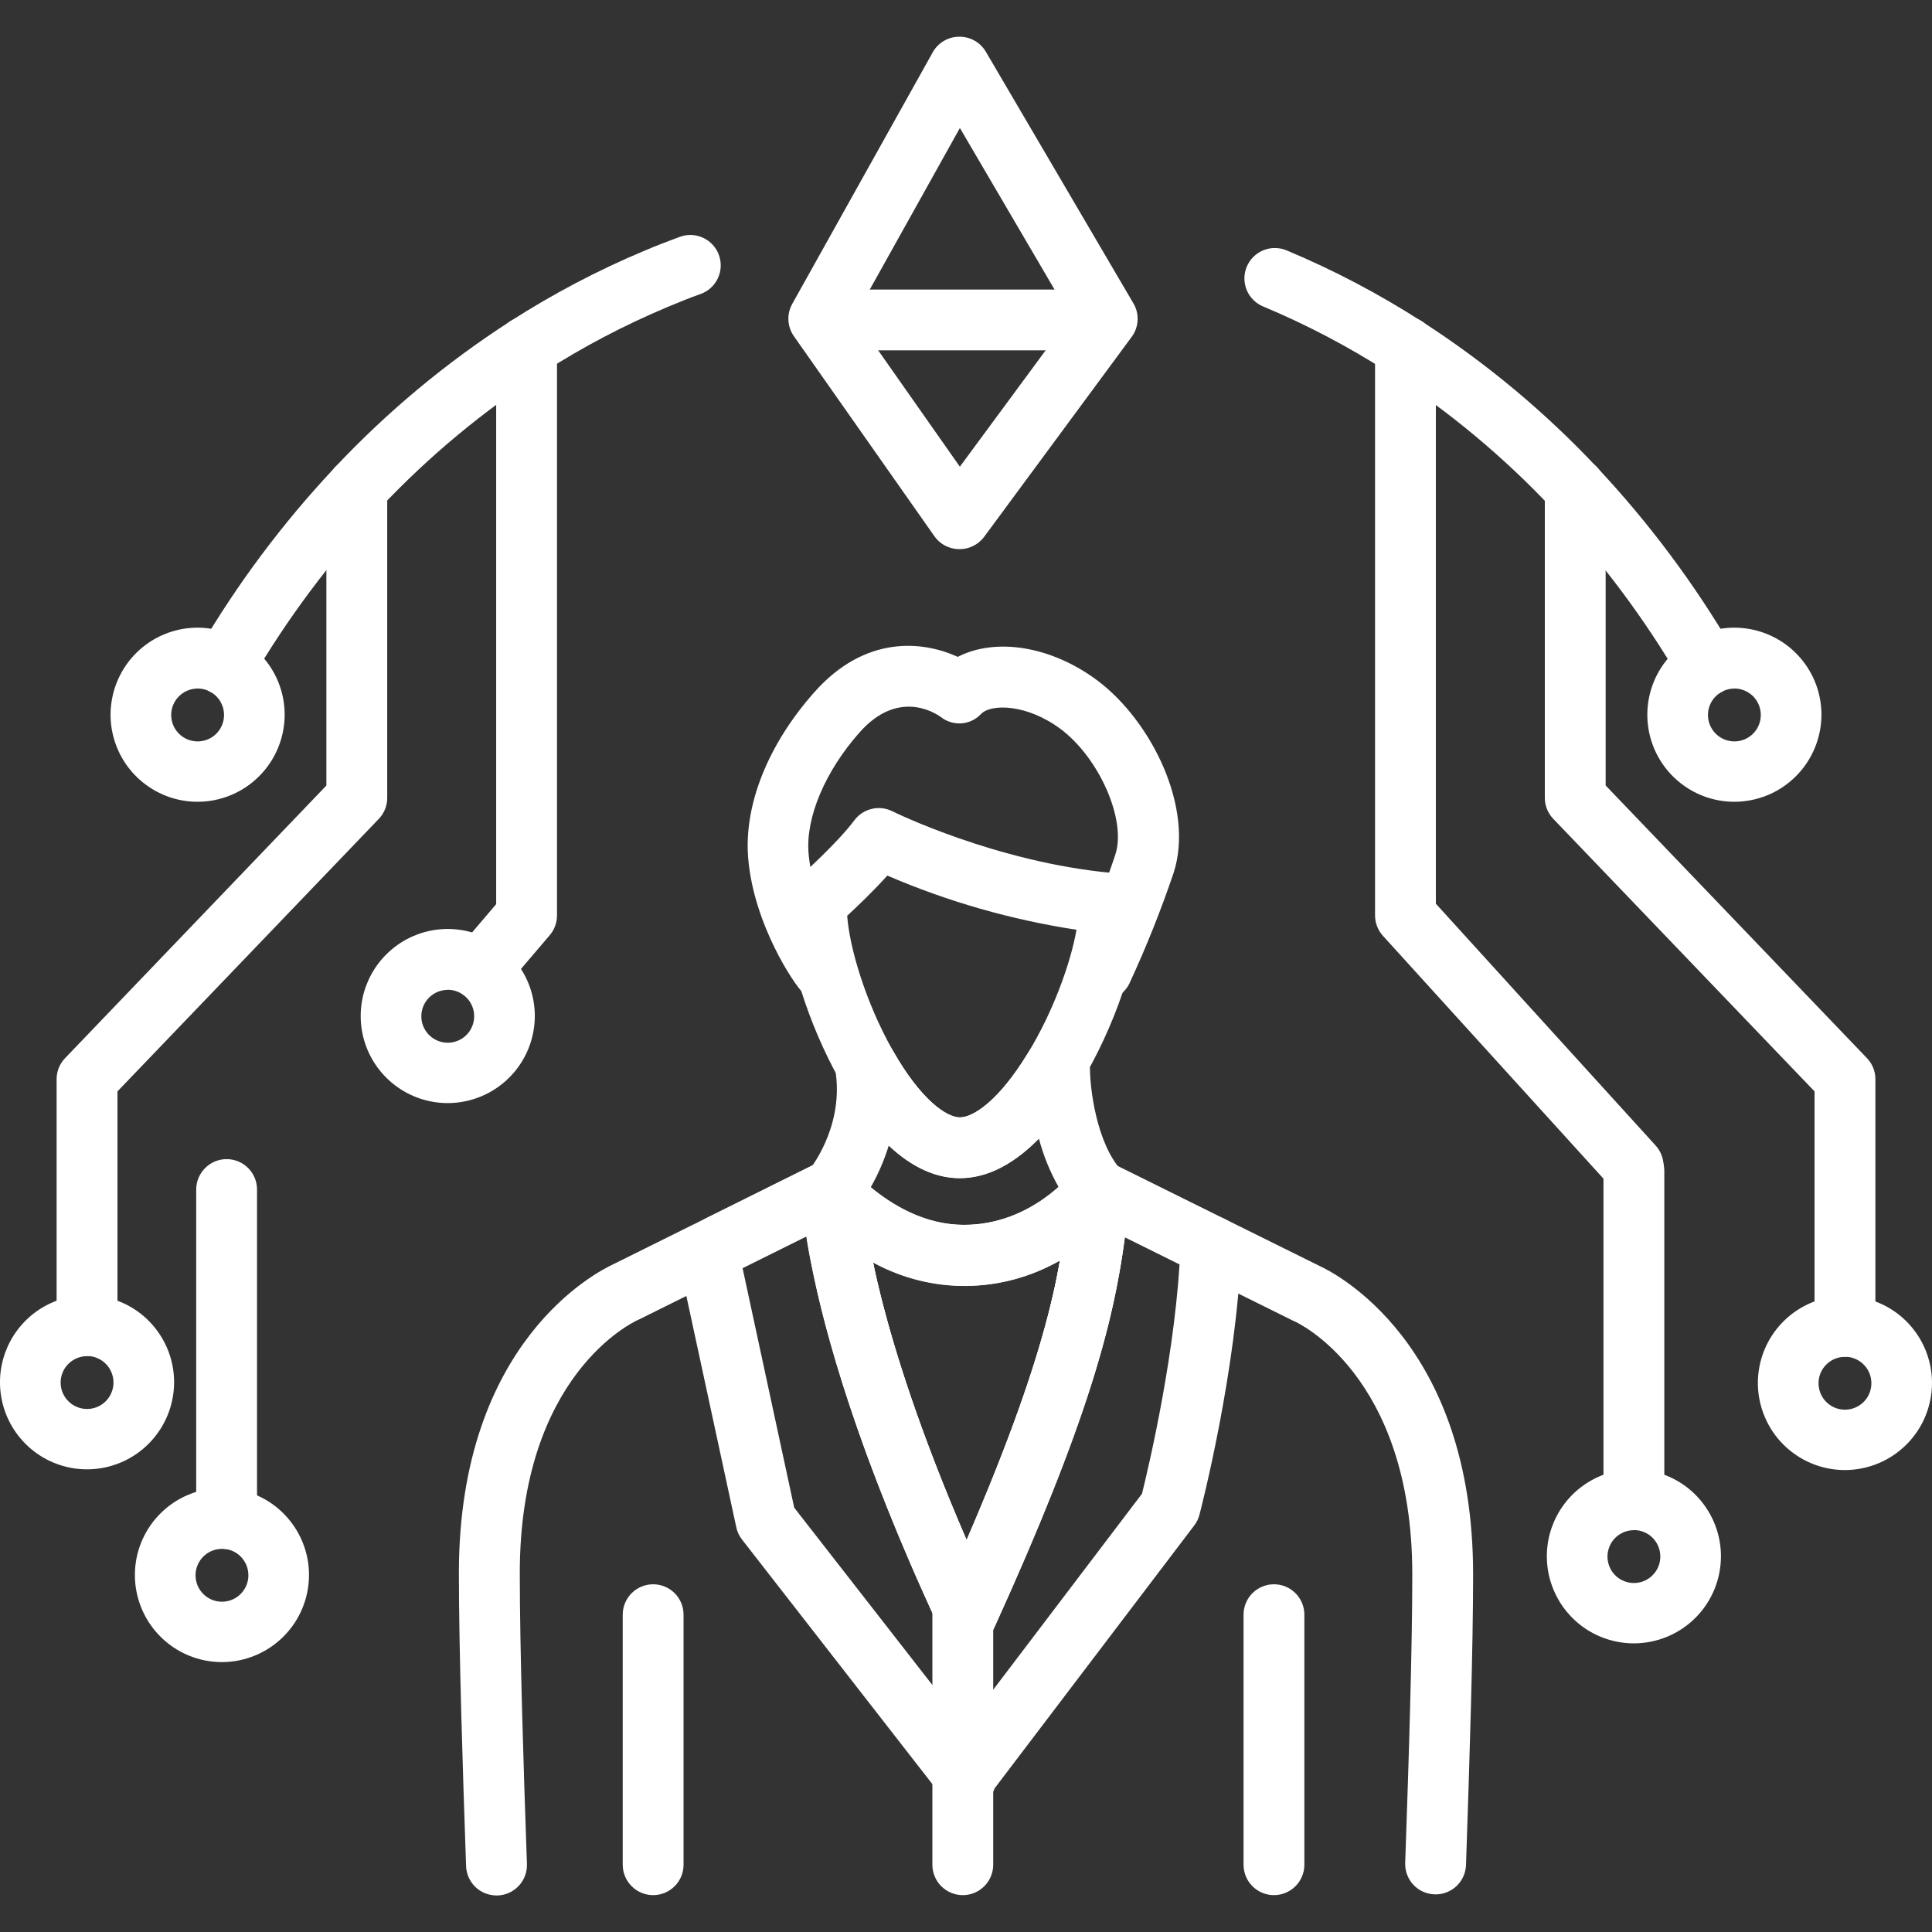 <?xml version="1.0" encoding="UTF-8"?> <svg xmlns="http://www.w3.org/2000/svg" width="50" height="50" viewBox="0 0 50 50" fill="none"><rect x="0" y="0" width="50" height="50" fill="#333333" stroke="none"/> <g clip-path="url(#clip0_1_326)"> <path d="M24.917 49.046C24.708 49.046 24.508 48.963 24.36 48.815C24.213 48.668 24.13 48.468 24.13 48.259V41.566C24.13 41.463 24.15 41.361 24.19 41.265C24.229 41.17 24.287 41.083 24.36 41.01C24.433 40.937 24.52 40.879 24.616 40.839C24.711 40.8 24.814 40.779 24.917 40.779C25.02 40.779 25.123 40.8 25.218 40.839C25.314 40.879 25.401 40.937 25.474 41.01C25.547 41.083 25.605 41.17 25.644 41.265C25.684 41.361 25.704 41.463 25.704 41.566V48.259C25.704 48.468 25.621 48.668 25.474 48.815C25.326 48.963 25.126 49.046 24.917 49.046Z" fill="white"></path> <path d="M16.903 49.046C16.695 49.046 16.494 48.963 16.347 48.815C16.199 48.668 16.116 48.468 16.116 48.259V41.788C16.116 41.579 16.199 41.379 16.347 41.231C16.494 41.084 16.695 41.001 16.903 41.001C17.112 41.001 17.312 41.084 17.46 41.231C17.608 41.379 17.69 41.579 17.69 41.788V48.259C17.69 48.468 17.608 48.668 17.46 48.815C17.312 48.963 17.112 49.046 16.903 49.046Z" fill="white"></path> <path d="M32.97 49.046C32.761 49.046 32.561 48.963 32.413 48.815C32.266 48.668 32.183 48.468 32.183 48.259V41.788C32.183 41.579 32.266 41.379 32.413 41.231C32.561 41.084 32.761 41.001 32.97 41.001C33.178 41.001 33.379 41.084 33.526 41.231C33.674 41.379 33.757 41.579 33.757 41.788V48.259C33.757 48.468 33.674 48.668 33.526 48.815C33.379 48.963 33.178 49.046 32.97 49.046Z" fill="white"></path> <path d="M5.819 18C5.681 18 5.545 17.963 5.425 17.894C5.305 17.824 5.206 17.724 5.137 17.604C5.068 17.484 5.032 17.348 5.033 17.209C5.034 17.071 5.071 16.935 5.141 16.815C6.128 15.127 7.301 13.555 8.639 12.128L8.66 12.103C10.014 10.661 11.539 9.39 13.201 8.318C14.307 7.607 15.472 6.994 16.685 6.486C16.978 6.361 17.286 6.242 17.587 6.132C17.684 6.095 17.788 6.078 17.892 6.081C17.996 6.085 18.098 6.109 18.192 6.152C18.287 6.195 18.372 6.257 18.443 6.333C18.514 6.409 18.569 6.499 18.604 6.596C18.64 6.694 18.656 6.798 18.652 6.902C18.648 7.006 18.622 7.108 18.578 7.202C18.534 7.296 18.472 7.38 18.395 7.45C18.318 7.52 18.228 7.574 18.13 7.609C17.852 7.707 17.569 7.822 17.292 7.938C16.165 8.41 15.081 8.979 14.053 9.64C12.507 10.636 11.088 11.816 9.828 13.155L9.807 13.179C8.541 14.526 7.431 16.012 6.499 17.608C6.43 17.727 6.331 17.826 6.212 17.895C6.092 17.963 5.957 18 5.819 18Z" fill="white"></path> <path d="M12.433 25.879C12.283 25.879 12.136 25.835 12.009 25.755C11.883 25.674 11.782 25.558 11.719 25.422C11.656 25.285 11.634 25.134 11.654 24.985C11.674 24.836 11.737 24.696 11.834 24.582L12.841 23.399V8.978C12.841 8.769 12.924 8.569 13.072 8.421C13.219 8.273 13.419 8.19 13.628 8.19C13.837 8.19 14.037 8.273 14.185 8.421C14.332 8.569 14.415 8.769 14.415 8.978V23.692C14.415 23.879 14.349 24.06 14.228 24.202L13.032 25.605C12.958 25.692 12.866 25.761 12.763 25.808C12.659 25.856 12.547 25.88 12.433 25.879Z" fill="white"></path> <path d="M2.253 35.094C2.149 35.094 2.047 35.074 1.951 35.034C1.856 34.995 1.769 34.937 1.696 34.864C1.623 34.791 1.564 34.704 1.525 34.608C1.485 34.513 1.465 34.41 1.465 34.307V27.93C1.465 27.727 1.543 27.531 1.684 27.385L8.447 20.329V12.641C8.447 12.432 8.53 12.232 8.678 12.084C8.825 11.936 9.026 11.854 9.234 11.854C9.443 11.854 9.643 11.936 9.791 12.084C9.939 12.232 10.021 12.432 10.021 12.641V20.648C10.022 20.852 9.943 21.047 9.803 21.193L3.04 28.245V34.307C3.04 34.41 3.02 34.512 2.98 34.608C2.941 34.703 2.883 34.79 2.809 34.863C2.736 34.936 2.65 34.994 2.554 35.034C2.459 35.073 2.356 35.094 2.253 35.094Z" fill="white"></path> <path d="M5.87 40.088C5.766 40.089 5.663 40.069 5.567 40.029C5.471 39.99 5.384 39.932 5.31 39.859C5.237 39.786 5.178 39.699 5.138 39.603C5.099 39.507 5.078 39.405 5.078 39.301V30.785C5.078 30.576 5.161 30.376 5.309 30.229C5.456 30.081 5.656 29.998 5.865 29.998C6.074 29.998 6.274 30.081 6.422 30.229C6.569 30.376 6.652 30.576 6.652 30.785V39.301C6.652 39.509 6.57 39.708 6.424 39.856C6.277 40.003 6.078 40.087 5.87 40.088Z" fill="white"></path> <path d="M44.18 18C44.041 18.001 43.905 17.965 43.785 17.896C43.665 17.828 43.566 17.729 43.496 17.609C42.564 16.015 41.456 14.531 40.193 13.184C38.928 11.835 37.503 10.646 35.948 9.645C34.92 8.983 33.836 8.412 32.708 7.939C32.61 7.902 32.521 7.844 32.445 7.771C32.37 7.698 32.309 7.611 32.268 7.514C32.227 7.417 32.206 7.313 32.205 7.208C32.205 7.103 32.226 6.999 32.266 6.902C32.307 6.805 32.366 6.717 32.441 6.644C32.516 6.57 32.605 6.512 32.703 6.474C32.8 6.435 32.905 6.416 33.01 6.419C33.115 6.421 33.218 6.444 33.314 6.487C34.527 6.995 35.692 7.609 36.798 8.32C38.461 9.392 39.986 10.663 41.339 12.105C42.684 13.54 43.863 15.122 44.855 16.82C44.924 16.94 44.962 17.076 44.962 17.214C44.963 17.352 44.927 17.488 44.858 17.609C44.789 17.729 44.69 17.829 44.571 17.898C44.451 17.968 44.315 18.005 44.177 18.005L44.18 18Z" fill="white"></path> <path d="M42.267 30.964C42.156 30.965 42.047 30.942 41.946 30.898C41.845 30.853 41.755 30.788 41.681 30.706L35.79 24.219C35.659 24.074 35.586 23.885 35.586 23.689V8.978C35.586 8.769 35.669 8.569 35.816 8.421C35.964 8.273 36.164 8.19 36.373 8.19C36.582 8.19 36.782 8.273 36.93 8.421C37.077 8.569 37.16 8.769 37.16 8.978V23.388L42.849 29.648C42.951 29.762 43.019 29.902 43.043 30.053C43.067 30.204 43.047 30.358 42.985 30.498C42.923 30.637 42.822 30.756 42.693 30.839C42.565 30.922 42.415 30.965 42.263 30.965L42.267 30.964Z" fill="white"></path> <path d="M47.747 35.112C47.538 35.112 47.338 35.029 47.191 34.882C47.043 34.734 46.96 34.534 46.96 34.325V28.245L40.198 21.191C40.058 21.045 39.979 20.85 39.98 20.646V12.639C39.98 12.43 40.062 12.23 40.21 12.082C40.358 11.934 40.558 11.852 40.767 11.852C40.975 11.852 41.176 11.934 41.323 12.082C41.471 12.23 41.554 12.43 41.554 12.639V20.328L48.316 27.384C48.457 27.531 48.536 27.726 48.535 27.93V34.326C48.535 34.429 48.514 34.532 48.475 34.627C48.435 34.723 48.377 34.809 48.304 34.883C48.231 34.956 48.144 35.013 48.048 35.053C47.953 35.092 47.85 35.112 47.747 35.112Z" fill="white"></path> <path d="M42.285 39.598C42.076 39.598 41.876 39.515 41.729 39.367C41.581 39.219 41.498 39.019 41.498 38.81V30.301C41.498 30.092 41.581 29.892 41.729 29.744C41.876 29.597 42.076 29.514 42.285 29.514C42.494 29.514 42.694 29.597 42.842 29.744C42.989 29.892 43.072 30.092 43.072 30.301V38.81C43.072 39.019 42.989 39.219 42.842 39.367C42.694 39.515 42.494 39.598 42.285 39.598Z" fill="white"></path> <path d="M12.843 49.054C12.64 49.052 12.445 48.973 12.299 48.831C12.154 48.689 12.069 48.497 12.062 48.294C11.976 45.811 11.876 42.703 11.876 40.71C11.876 34.689 15.489 32.898 15.867 32.721L21.191 30.078C21.311 30.019 21.445 29.991 21.578 29.997C21.712 30.004 21.842 30.044 21.956 30.115C22.07 30.185 22.164 30.284 22.229 30.401C22.294 30.518 22.328 30.649 22.328 30.783C22.328 30.783 22.328 30.811 22.328 30.851C22.355 31.418 22.606 34.286 25.016 39.856C27.288 34.594 27.491 32.572 27.671 30.774V30.736C27.684 30.61 27.728 30.488 27.799 30.382C27.87 30.276 27.965 30.189 28.077 30.128C28.189 30.068 28.314 30.035 28.442 30.033C28.569 30.031 28.695 30.06 28.809 30.117L34.132 32.754C34.516 32.928 38.124 34.722 38.124 40.743C38.124 42.638 38.035 45.482 37.94 48.274C37.931 48.481 37.84 48.676 37.688 48.817C37.535 48.958 37.334 49.034 37.126 49.026C36.919 49.019 36.722 48.931 36.58 48.78C36.438 48.629 36.361 48.427 36.366 48.22C36.464 45.443 36.55 42.614 36.55 40.743C36.55 35.55 33.523 34.2 33.489 34.191L33.447 34.171L29.113 32.023C28.82 34.232 28.162 36.78 25.738 42.111C25.676 42.248 25.576 42.365 25.449 42.446C25.323 42.528 25.176 42.572 25.025 42.572C24.875 42.572 24.729 42.53 24.602 42.449C24.476 42.368 24.375 42.253 24.311 42.117C21.911 36.955 21.132 33.621 20.879 31.991L16.554 34.14L16.512 34.159C16.393 34.212 13.452 35.581 13.452 40.712C13.452 42.681 13.55 45.771 13.637 48.241C13.644 48.45 13.568 48.653 13.426 48.805C13.283 48.958 13.086 49.047 12.878 49.055L12.843 49.054Z" fill="white"></path> <path d="M25.018 42.578C24.869 42.578 24.722 42.535 24.595 42.455C24.469 42.374 24.368 42.259 24.305 42.123C21.905 36.962 21.125 33.627 20.872 31.997L18.974 32.939C18.787 33.027 18.573 33.039 18.378 32.971C18.183 32.904 18.023 32.762 17.931 32.577C17.839 32.392 17.824 32.179 17.888 31.983C17.952 31.786 18.091 31.623 18.274 31.528L21.191 30.078C21.311 30.019 21.445 29.991 21.578 29.997C21.712 30.004 21.842 30.044 21.956 30.115C22.07 30.185 22.164 30.284 22.229 30.401C22.294 30.518 22.328 30.649 22.328 30.783C22.328 30.783 22.328 30.81 22.328 30.851C22.355 31.418 22.606 34.286 25.016 39.856C27.288 34.594 27.491 32.572 27.671 30.774V30.736C27.703 30.537 27.811 30.358 27.972 30.236C28.133 30.114 28.334 30.059 28.535 30.081C28.735 30.104 28.919 30.202 29.049 30.356C29.18 30.511 29.245 30.709 29.233 30.91V30.939C28.98 33.464 28.561 35.896 25.733 42.114C25.671 42.251 25.571 42.367 25.444 42.449C25.318 42.531 25.171 42.575 25.02 42.575L25.018 42.578Z" fill="white"></path> <path d="M25 46.797C24.88 46.797 24.762 46.77 24.654 46.717C24.547 46.664 24.452 46.588 24.379 46.493L19.203 39.843C19.13 39.749 19.079 39.64 19.055 39.525L17.572 32.656C17.528 32.452 17.567 32.239 17.68 32.063C17.793 31.888 17.972 31.765 18.176 31.721C18.38 31.677 18.593 31.716 18.768 31.829C18.944 31.942 19.067 32.12 19.111 32.324L20.554 39.018L24.974 44.691L29.555 38.657C29.729 37.953 30.454 34.889 30.552 32.221C30.559 32.012 30.649 31.815 30.802 31.673C30.955 31.531 31.158 31.455 31.367 31.463C31.576 31.471 31.773 31.561 31.915 31.714C32.057 31.867 32.133 32.07 32.125 32.278C32.008 35.476 31.081 39.054 31.041 39.204C31.015 39.304 30.969 39.398 30.906 39.48L25.742 46.28C25.686 46.432 25.585 46.563 25.453 46.656C25.32 46.748 25.162 46.797 25 46.797Z" fill="white"></path> <path d="M24.957 33.277C22.906 33.277 21.513 31.943 21.051 31.506L20.996 31.445C20.887 31.344 20.809 31.215 20.771 31.071L20.758 31.02C20.725 30.895 20.723 30.764 20.752 30.639C20.781 30.513 20.841 30.397 20.926 30.3C20.932 30.293 21.818 29.233 21.633 27.795C21.611 27.625 21.631 27.452 21.693 27.292C21.748 27.154 21.841 27.034 21.961 26.946C22.081 26.859 22.223 26.807 22.371 26.797C22.519 26.786 22.667 26.818 22.798 26.889C22.929 26.959 23.037 27.065 23.11 27.194C23.833 28.464 24.495 28.918 24.842 28.918C25.188 28.918 25.854 28.484 26.6 27.258C26.681 27.122 26.802 27.015 26.946 26.95C27.09 26.885 27.251 26.865 27.406 26.893L27.573 26.923C27.751 26.958 27.912 27.053 28.028 27.193C28.144 27.333 28.208 27.508 28.209 27.689C28.214 28.166 28.37 29.566 29.022 30.293C29.052 30.326 29.08 30.361 29.105 30.398C29.172 30.492 29.218 30.601 29.238 30.715C29.258 30.83 29.252 30.947 29.222 31.059C29.191 31.171 29.136 31.275 29.061 31.363C28.985 31.451 28.891 31.522 28.785 31.569C28.268 32.117 26.943 33.277 24.957 33.277ZM22.536 30.723C23.046 31.145 23.903 31.699 24.957 31.699C26.114 31.699 26.955 31.123 27.398 30.723C27.174 30.327 27.002 29.904 26.886 29.465C26.311 30.051 25.616 30.489 24.835 30.489C24.21 30.489 23.591 30.203 23 29.649C22.885 30.023 22.73 30.383 22.536 30.723Z" fill="white"></path> <path d="M24.842 30.492C23.75 30.492 22.678 29.621 21.741 27.972C20.918 26.517 20.343 24.682 20.343 23.506C20.343 23.431 20.343 23.367 20.349 23.305C20.362 23.097 20.456 22.903 20.612 22.765C20.786 22.61 21.676 21.811 22.112 21.227C22.223 21.08 22.382 20.976 22.561 20.934C22.741 20.891 22.93 20.913 23.095 20.996C23.12 21.009 25.764 22.311 28.773 22.591C28.962 22.608 29.138 22.694 29.269 22.831C29.4 22.968 29.477 23.148 29.486 23.337C29.486 23.393 29.486 23.45 29.486 23.507C29.486 24.708 28.85 26.589 27.938 28.082C27.271 29.181 26.189 30.492 24.842 30.492ZM21.925 23.7C21.984 24.516 22.396 25.933 23.11 27.195C23.824 28.457 24.494 28.918 24.842 28.918C25.189 28.918 25.854 28.484 26.6 27.258C27.261 26.176 27.708 24.922 27.86 24.062C26.175 23.805 24.53 23.334 22.964 22.66C22.607 23.057 22.204 23.442 21.925 23.7Z" fill="white"></path> <path d="M28.515 25.896C28.392 25.895 28.271 25.866 28.161 25.811C28.051 25.755 27.955 25.674 27.882 25.575C27.809 25.476 27.761 25.361 27.74 25.239C27.72 25.117 27.728 24.993 27.765 24.875C27.873 24.474 27.939 24.062 27.96 23.648C27.916 23.528 27.901 23.4 27.917 23.274C27.933 23.148 27.979 23.028 28.051 22.924C28.124 22.819 28.221 22.734 28.333 22.675C28.446 22.617 28.571 22.586 28.698 22.586H28.703C28.761 22.426 28.816 22.265 28.867 22.108C29.154 21.224 28.452 19.618 27.449 18.867C26.587 18.222 25.654 18.205 25.39 18.477C25.259 18.618 25.079 18.705 24.887 18.72C24.694 18.735 24.503 18.677 24.352 18.558C24.162 18.422 23.224 17.85 22.246 18.954C21.354 19.96 20.849 21.157 20.925 22.079C20.939 22.246 20.964 22.412 21 22.576C21.14 22.553 21.284 22.568 21.416 22.619C21.548 22.671 21.664 22.757 21.751 22.869C21.838 22.981 21.893 23.114 21.911 23.255C21.928 23.396 21.907 23.539 21.851 23.669C21.899 24.088 21.972 24.504 22.07 24.914L22.078 24.949C22.111 25.112 22.092 25.281 22.024 25.432C21.955 25.584 21.841 25.709 21.696 25.791C21.552 25.873 21.385 25.908 21.22 25.89C21.055 25.871 20.9 25.801 20.777 25.689C20.571 25.502 19.508 23.938 19.363 22.211C19.249 20.835 19.873 19.269 21.075 17.914C22.385 16.436 23.872 16.58 24.786 17C25.763 16.497 27.196 16.713 28.399 17.61C29.795 18.655 30.92 20.908 30.371 22.597C30.042 23.565 29.663 24.515 29.233 25.443C29.169 25.579 29.068 25.694 28.941 25.774C28.813 25.855 28.666 25.897 28.515 25.896Z" fill="white"></path> <path d="M25.019 42.578C24.869 42.578 24.722 42.535 24.595 42.455C24.469 42.374 24.368 42.259 24.305 42.123C22.207 37.612 21.347 34.513 20.994 32.706C20.871 32.117 20.79 31.521 20.753 30.921C20.746 30.765 20.786 30.611 20.866 30.479C20.947 30.345 21.065 30.239 21.206 30.174C21.347 30.108 21.505 30.085 21.658 30.109C21.812 30.132 21.956 30.201 22.07 30.306L22.178 30.403C22.578 30.794 23.516 31.699 24.953 31.699C26.694 31.699 27.755 30.349 27.766 30.332C27.877 30.187 28.036 30.086 28.214 30.045C28.392 30.004 28.579 30.026 28.742 30.108L28.803 30.139C28.945 30.21 29.063 30.323 29.139 30.462C29.216 30.602 29.249 30.761 29.233 30.92C29.179 31.464 29.116 32.051 29.006 32.712C28.721 34.424 28.108 36.879 25.732 42.105C25.669 42.241 25.569 42.358 25.442 42.439C25.316 42.521 25.169 42.565 25.019 42.565V42.578ZM22.594 32.676C22.912 34.194 23.587 36.56 25.015 39.861C26.67 36.032 27.182 34.04 27.431 32.62C26.697 33.044 25.867 33.271 25.02 33.281C24.173 33.291 23.338 33.082 22.595 32.676H22.594Z" fill="white"></path> <path d="M24.825 14.212H24.816C24.692 14.21 24.569 14.179 24.459 14.121C24.348 14.063 24.253 13.979 24.182 13.877L20.546 8.701C20.461 8.58 20.412 8.437 20.404 8.289C20.396 8.142 20.431 7.995 20.503 7.865L24.139 1.354C24.207 1.232 24.306 1.13 24.426 1.059C24.546 0.989 24.683 0.951 24.822 0.95H24.831C24.969 0.95 25.105 0.985 25.225 1.054C25.345 1.122 25.445 1.221 25.515 1.341L29.334 7.853C29.412 7.985 29.449 8.138 29.441 8.292C29.433 8.446 29.38 8.594 29.288 8.718L25.469 13.894C25.394 13.994 25.297 14.075 25.185 14.13C25.073 14.186 24.95 14.214 24.825 14.212ZM22.117 8.197L24.841 12.078L27.703 8.196L24.842 3.313L22.117 8.197Z" fill="white"></path> <path d="M5.114 20.75C4.669 20.75 4.233 20.618 3.863 20.37C3.492 20.123 3.203 19.771 3.033 19.359C2.862 18.948 2.818 18.495 2.905 18.058C2.992 17.62 3.206 17.219 3.521 16.904C3.836 16.589 4.238 16.374 4.675 16.287C5.112 16.201 5.565 16.245 5.976 16.416C6.388 16.586 6.74 16.875 6.987 17.245C7.235 17.616 7.367 18.052 7.367 18.497C7.366 19.094 7.129 19.667 6.706 20.089C6.284 20.512 5.712 20.749 5.114 20.75ZM5.114 17.82C4.979 17.82 4.847 17.86 4.734 17.936C4.622 18.011 4.534 18.117 4.483 18.242C4.431 18.367 4.417 18.505 4.444 18.637C4.47 18.77 4.535 18.892 4.631 18.987C4.726 19.083 4.848 19.148 4.981 19.174C5.114 19.201 5.251 19.187 5.376 19.136C5.501 19.084 5.608 18.996 5.683 18.884C5.758 18.771 5.798 18.639 5.798 18.504C5.798 18.414 5.781 18.325 5.746 18.242C5.712 18.159 5.662 18.083 5.598 18.019C5.535 17.956 5.459 17.905 5.376 17.871C5.293 17.836 5.204 17.818 5.114 17.818V17.82Z" fill="white"></path> <path d="M5.744 43.015C5.299 43.015 4.863 42.883 4.492 42.635C4.122 42.387 3.833 42.035 3.663 41.624C3.492 41.212 3.448 40.759 3.534 40.322C3.621 39.885 3.836 39.484 4.151 39.169C4.466 38.854 4.868 38.639 5.305 38.552C5.742 38.465 6.195 38.51 6.606 38.68C7.018 38.851 7.37 39.14 7.617 39.51C7.865 39.881 7.997 40.316 7.997 40.762C7.996 41.359 7.759 41.932 7.336 42.354C6.914 42.776 6.341 43.014 5.744 43.015ZM5.744 40.085C5.609 40.085 5.477 40.125 5.364 40.2C5.252 40.275 5.164 40.382 5.113 40.507C5.061 40.632 5.047 40.769 5.074 40.902C5.1 41.035 5.165 41.156 5.261 41.252C5.356 41.347 5.478 41.413 5.611 41.439C5.743 41.465 5.881 41.452 6.006 41.4C6.131 41.348 6.237 41.261 6.313 41.148C6.388 41.036 6.428 40.904 6.428 40.769C6.428 40.678 6.411 40.589 6.377 40.506C6.342 40.423 6.292 40.347 6.229 40.283C6.165 40.219 6.09 40.169 6.006 40.134C5.923 40.1 5.834 40.082 5.744 40.082V40.085Z" fill="white"></path> <path d="M42.285 42.53C41.84 42.53 41.404 42.398 41.033 42.151C40.663 41.903 40.374 41.551 40.204 41.139C40.033 40.728 39.989 40.275 40.075 39.838C40.162 39.401 40.377 38.999 40.692 38.684C41.007 38.369 41.409 38.155 41.846 38.068C42.283 37.981 42.736 38.025 43.147 38.196C43.559 38.366 43.911 38.655 44.158 39.026C44.406 39.396 44.538 39.832 44.538 40.277C44.537 40.875 44.3 41.447 43.877 41.87C43.455 42.292 42.882 42.529 42.285 42.53ZM42.285 39.601C42.15 39.601 42.018 39.641 41.905 39.716C41.793 39.791 41.705 39.898 41.654 40.023C41.602 40.148 41.588 40.285 41.615 40.417C41.641 40.55 41.706 40.672 41.802 40.768C41.897 40.863 42.019 40.928 42.152 40.955C42.284 40.981 42.422 40.968 42.547 40.916C42.672 40.864 42.778 40.776 42.853 40.664C42.929 40.551 42.969 40.419 42.969 40.284C42.969 40.194 42.952 40.105 42.918 40.022C42.883 39.938 42.833 39.863 42.77 39.799C42.706 39.735 42.631 39.684 42.547 39.65C42.464 39.615 42.375 39.598 42.285 39.598V39.601Z" fill="white"></path> <path d="M11.588 28.548C11.142 28.548 10.707 28.416 10.336 28.168C9.966 27.921 9.677 27.569 9.506 27.157C9.336 26.745 9.291 26.292 9.378 25.855C9.465 25.418 9.68 25.017 9.995 24.702C10.31 24.387 10.711 24.172 11.148 24.085C11.585 23.998 12.038 24.043 12.45 24.213C12.862 24.384 13.214 24.673 13.461 25.043C13.709 25.414 13.841 25.849 13.841 26.295C13.84 26.892 13.602 27.465 13.18 27.887C12.758 28.309 12.185 28.547 11.588 28.548ZM11.588 25.618C11.453 25.618 11.32 25.658 11.208 25.733C11.096 25.808 11.008 25.915 10.956 26.04C10.905 26.165 10.891 26.302 10.917 26.435C10.944 26.568 11.009 26.689 11.104 26.785C11.2 26.881 11.322 26.946 11.454 26.972C11.587 26.999 11.725 26.985 11.85 26.933C11.974 26.882 12.081 26.794 12.156 26.681C12.231 26.569 12.271 26.437 12.271 26.302C12.272 26.212 12.255 26.122 12.22 26.039C12.186 25.956 12.136 25.88 12.072 25.817C12.009 25.753 11.933 25.702 11.85 25.668C11.767 25.633 11.678 25.615 11.588 25.615V25.618Z" fill="white"></path> <path d="M2.253 38.026C1.807 38.026 1.372 37.894 1.001 37.647C0.631 37.399 0.342 37.047 0.171 36.636C0.001 36.224 -0.044 35.771 0.043 35.334C0.13 34.897 0.345 34.495 0.66 34.18C0.975 33.865 1.376 33.651 1.813 33.564C2.25 33.477 2.703 33.522 3.115 33.692C3.527 33.862 3.879 34.151 4.126 34.522C4.374 34.892 4.506 35.328 4.506 35.773C4.505 36.371 4.267 36.943 3.845 37.366C3.423 37.788 2.85 38.026 2.253 38.026ZM2.253 35.097C2.118 35.097 1.986 35.137 1.873 35.212C1.761 35.287 1.673 35.394 1.621 35.519C1.57 35.644 1.556 35.781 1.582 35.914C1.609 36.046 1.674 36.168 1.77 36.264C1.865 36.359 1.987 36.424 2.12 36.451C2.252 36.477 2.39 36.464 2.515 36.412C2.639 36.36 2.746 36.273 2.821 36.16C2.896 36.048 2.937 35.916 2.937 35.78C2.937 35.69 2.92 35.601 2.885 35.518C2.851 35.434 2.801 35.359 2.737 35.295C2.674 35.231 2.598 35.181 2.515 35.146C2.432 35.111 2.343 35.094 2.253 35.094V35.097Z" fill="white"></path> <path d="M47.747 38.045C47.301 38.045 46.866 37.913 46.495 37.665C46.125 37.418 45.836 37.066 45.666 36.654C45.495 36.242 45.45 35.789 45.537 35.352C45.624 34.915 45.839 34.514 46.154 34.199C46.469 33.884 46.87 33.669 47.307 33.582C47.745 33.495 48.198 33.54 48.609 33.711C49.021 33.881 49.373 34.17 49.62 34.54C49.868 34.911 50 35.346 50 35.792C49.999 36.389 49.762 36.962 49.339 37.384C48.917 37.806 48.344 38.044 47.747 38.045ZM47.747 35.115C47.612 35.115 47.48 35.155 47.367 35.23C47.255 35.306 47.167 35.412 47.115 35.537C47.064 35.662 47.05 35.8 47.077 35.932C47.103 36.065 47.168 36.187 47.264 36.282C47.359 36.378 47.481 36.443 47.614 36.469C47.746 36.496 47.884 36.482 48.009 36.43C48.134 36.379 48.24 36.291 48.316 36.179C48.391 36.066 48.431 35.934 48.431 35.799C48.431 35.709 48.414 35.62 48.38 35.536C48.345 35.453 48.295 35.377 48.231 35.314C48.168 35.25 48.093 35.199 48.009 35.165C47.926 35.13 47.837 35.112 47.747 35.112V35.115Z" fill="white"></path> <path d="M44.886 20.75C44.44 20.75 44.005 20.618 43.634 20.37C43.264 20.123 42.975 19.771 42.804 19.359C42.634 18.948 42.589 18.495 42.676 18.058C42.763 17.62 42.978 17.219 43.293 16.904C43.608 16.589 44.009 16.374 44.446 16.287C44.883 16.201 45.336 16.245 45.748 16.416C46.16 16.586 46.511 16.875 46.759 17.245C47.007 17.616 47.139 18.052 47.139 18.497C47.138 19.094 46.9 19.667 46.478 20.089C46.056 20.512 45.483 20.749 44.886 20.75ZM44.886 17.82C44.751 17.82 44.618 17.86 44.506 17.936C44.394 18.011 44.306 18.117 44.254 18.242C44.202 18.367 44.189 18.505 44.215 18.637C44.242 18.77 44.307 18.892 44.402 18.987C44.498 19.083 44.62 19.148 44.752 19.174C44.885 19.201 45.022 19.187 45.147 19.136C45.272 19.084 45.379 18.996 45.454 18.884C45.529 18.771 45.569 18.639 45.569 18.504C45.57 18.414 45.552 18.325 45.518 18.242C45.484 18.159 45.433 18.083 45.37 18.019C45.306 17.956 45.231 17.905 45.148 17.871C45.065 17.836 44.976 17.818 44.886 17.818V17.82Z" fill="white"></path> <path d="M27.99 9.067H21.985C21.777 9.067 21.576 8.984 21.429 8.837C21.281 8.689 21.198 8.489 21.198 8.28C21.198 8.072 21.281 7.871 21.429 7.724C21.576 7.576 21.777 7.493 21.985 7.493H27.99C28.199 7.493 28.399 7.576 28.547 7.724C28.694 7.871 28.777 8.072 28.777 8.28C28.777 8.489 28.694 8.689 28.547 8.837C28.399 8.984 28.199 9.067 27.99 9.067Z" fill="white"></path> </g> <defs> <clipPath id="clip0_1_326"> <rect width="50" height="50" fill="white"></rect> </clipPath> </defs> </svg> 
